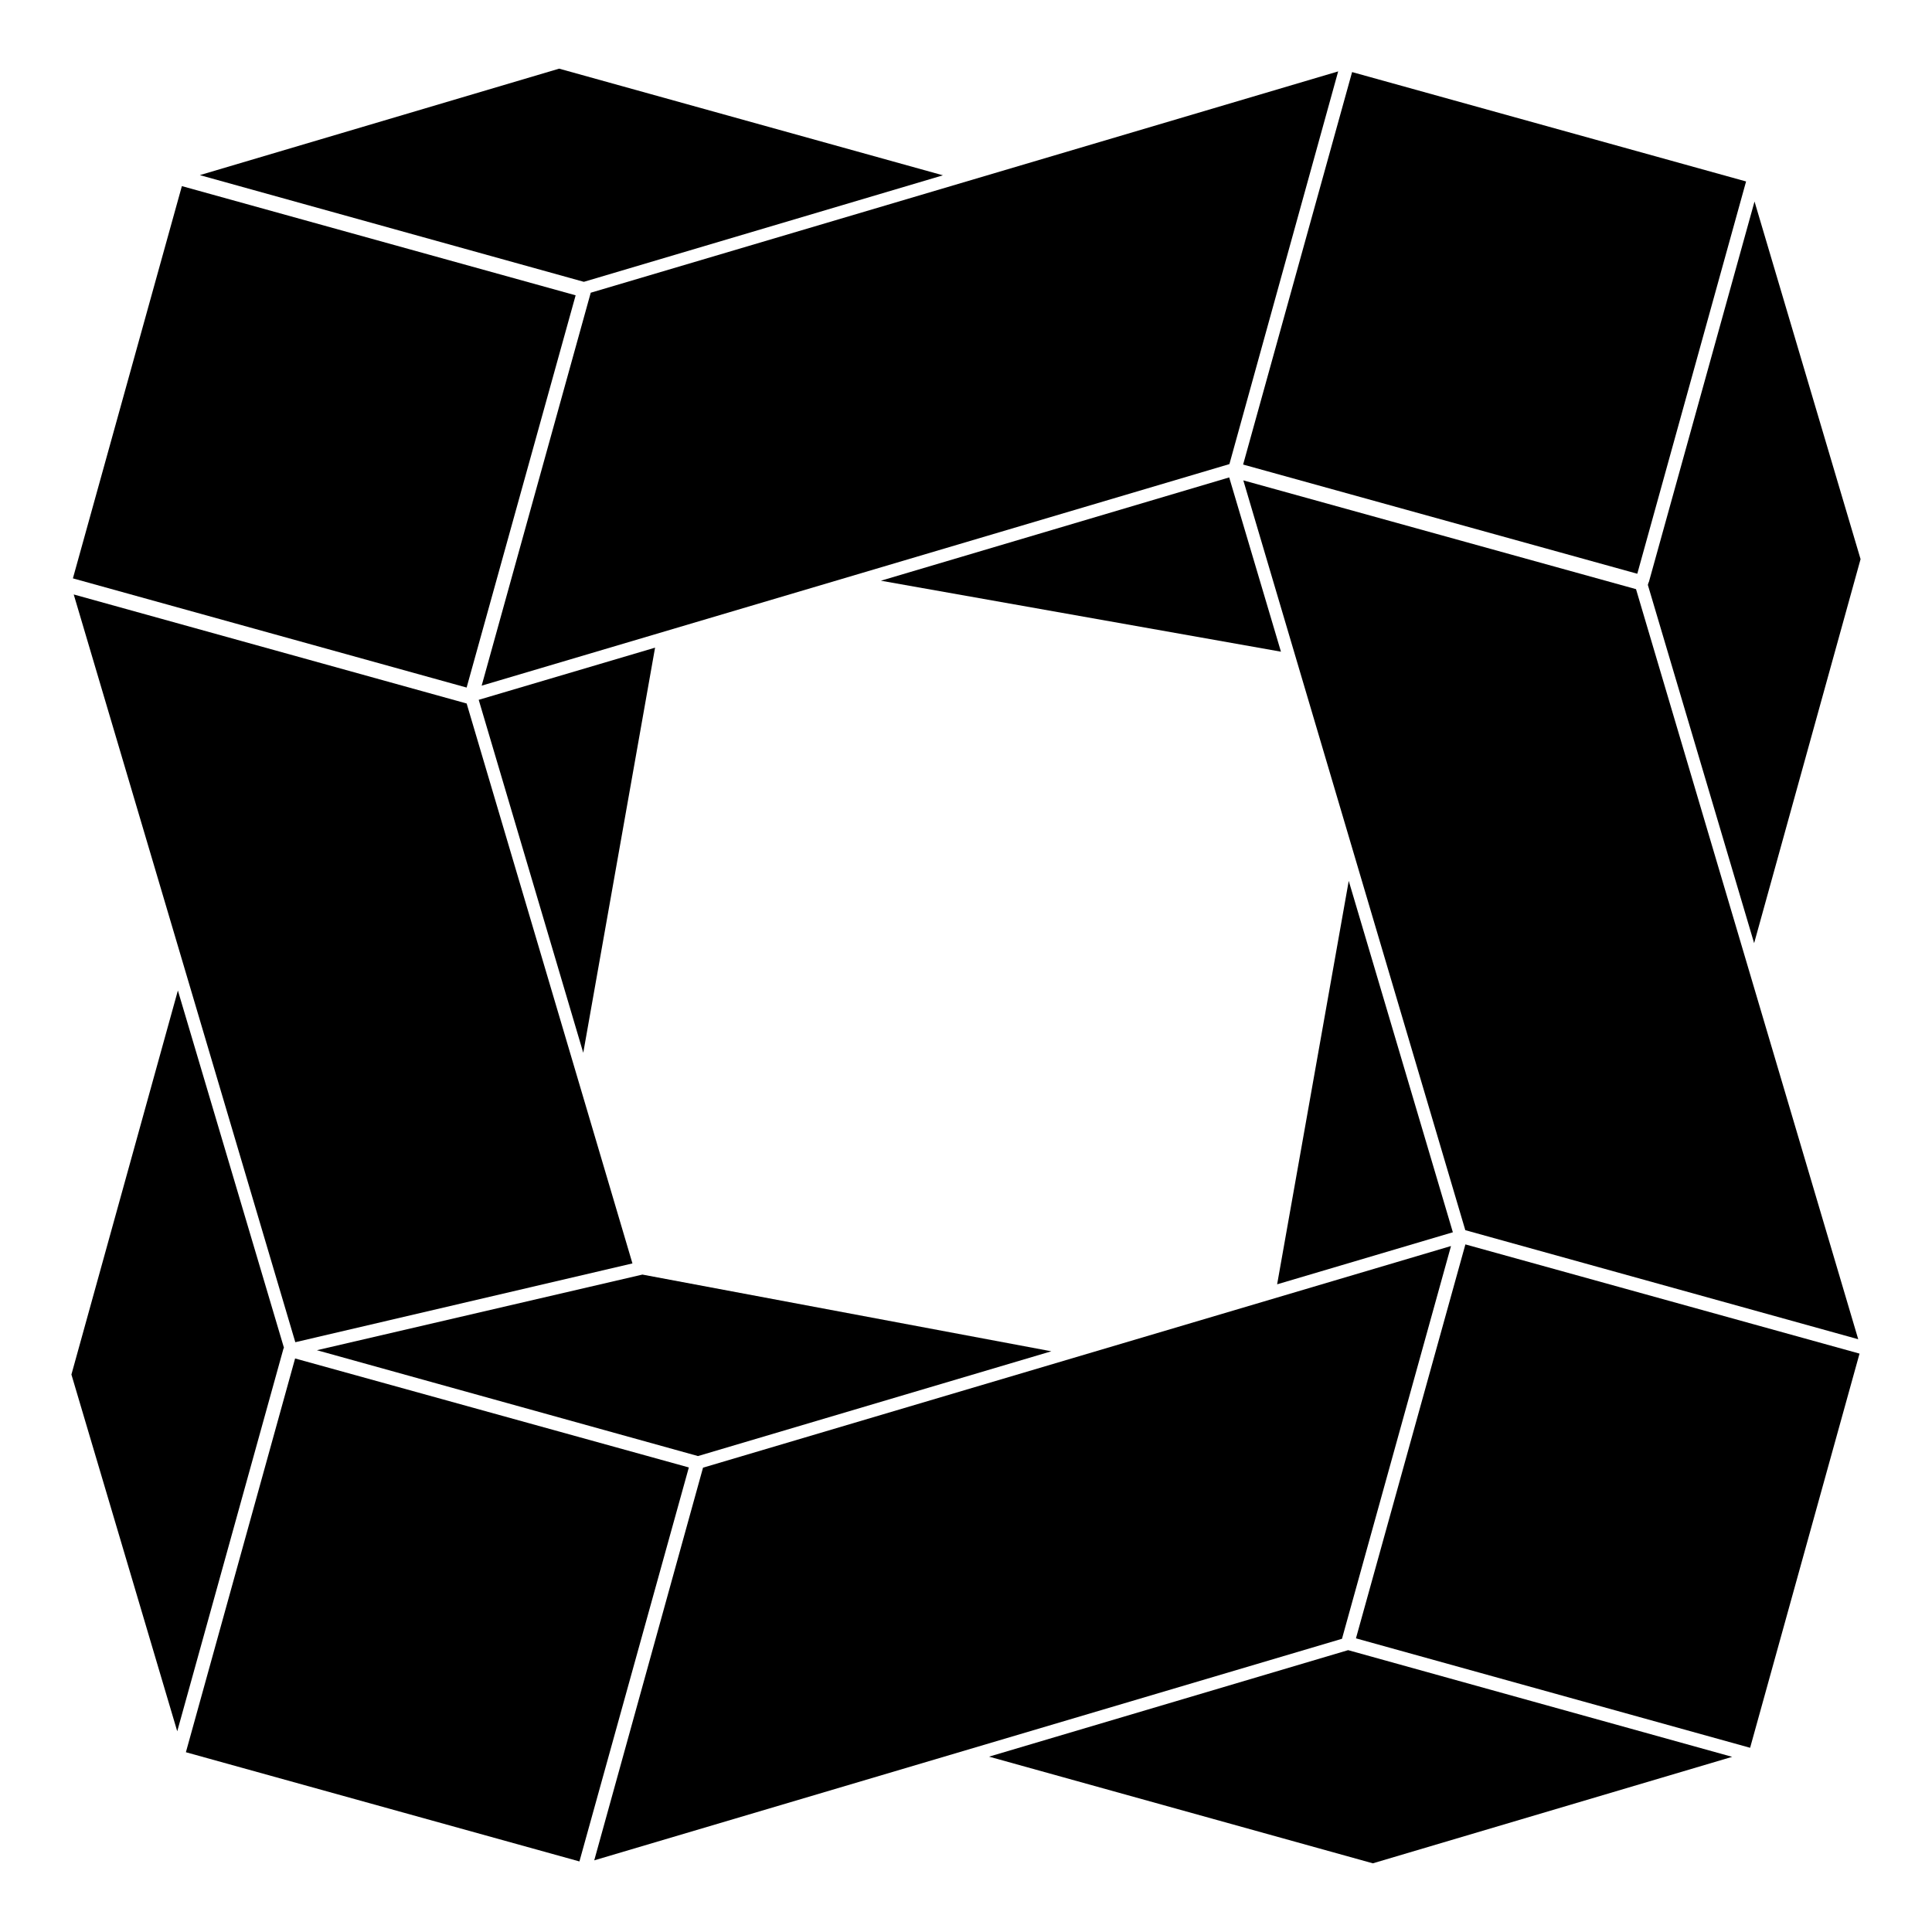 <?xml version="1.0" encoding="UTF-8"?>
<!-- Uploaded to: SVG Repo, www.svgrepo.com, Generator: SVG Repo Mixer Tools -->
<svg fill="#000000" width="800px" height="800px" version="1.1" viewBox="144 144 512 512" xmlns="http://www.w3.org/2000/svg">
 <g>
  <path d="m219.13 501.37-28.16 101.44-28.043-94.547 28.215-101.77 28.102 94.66v0.055z"/>
  <path d="m267.66 326.21-104.34-28.938 28.879-103.95 104.35 28.941z"/>
  <path d="m267.66 330.41 43.945 148.41-89.344 20.879-58.723-198.16 104.07 28.879z"/>
  <path d="m298.57 423-27.707-93.539 46.738-13.824z"/>
  <path d="m326.55 532.89-28.996 104.41-104.29-28.941 28.941-104.35z"/>
  <path d="m227.98 501.82 86.266-20.043 108.37 20.328-93.645 27.766z"/>
  <path d="m196.96 190.41 95.219-28.215 101.71 28.266-95.109 28.211h-0.113z"/>
  <path d="m469.75 270.52 13.715 46.184-106.02-18.809z"/>
  <path d="m498.63 162.92-28.824 104.07-198.16 58.715 28.887-104.07v-0.055z"/>
  <path d="m301.48 637.01 28.828-104.06 198.16-58.723h0.059l-28.887 104.07z"/>
  <path d="m528.97 470.58-46.516 13.777 18.977-106.91 27.598 93.137z"/>
  <path d="m603.04 609.58-95.223 28.219-101.71-28.27 95.105-28.207h0.113z"/>
  <path d="m473.44 267.11 28.879-104.01 104.41 28.988-28.832 103.96z"/>
  <path d="m636.45 498.91-104.07-28.887h-0.055l-58.832-198.72 104.07 28.828z"/>
  <path d="m503.34 578.18 29.004-104.4 104.45 28.941-28.996 104.46z"/>
  <path d="m580.92 298.22c0 0.117 0 0.285-0.055 0.391l28.102-101.21 28.102 94.777-28.207 101.77-28.164-94.941z"/>
 </g>
</svg>